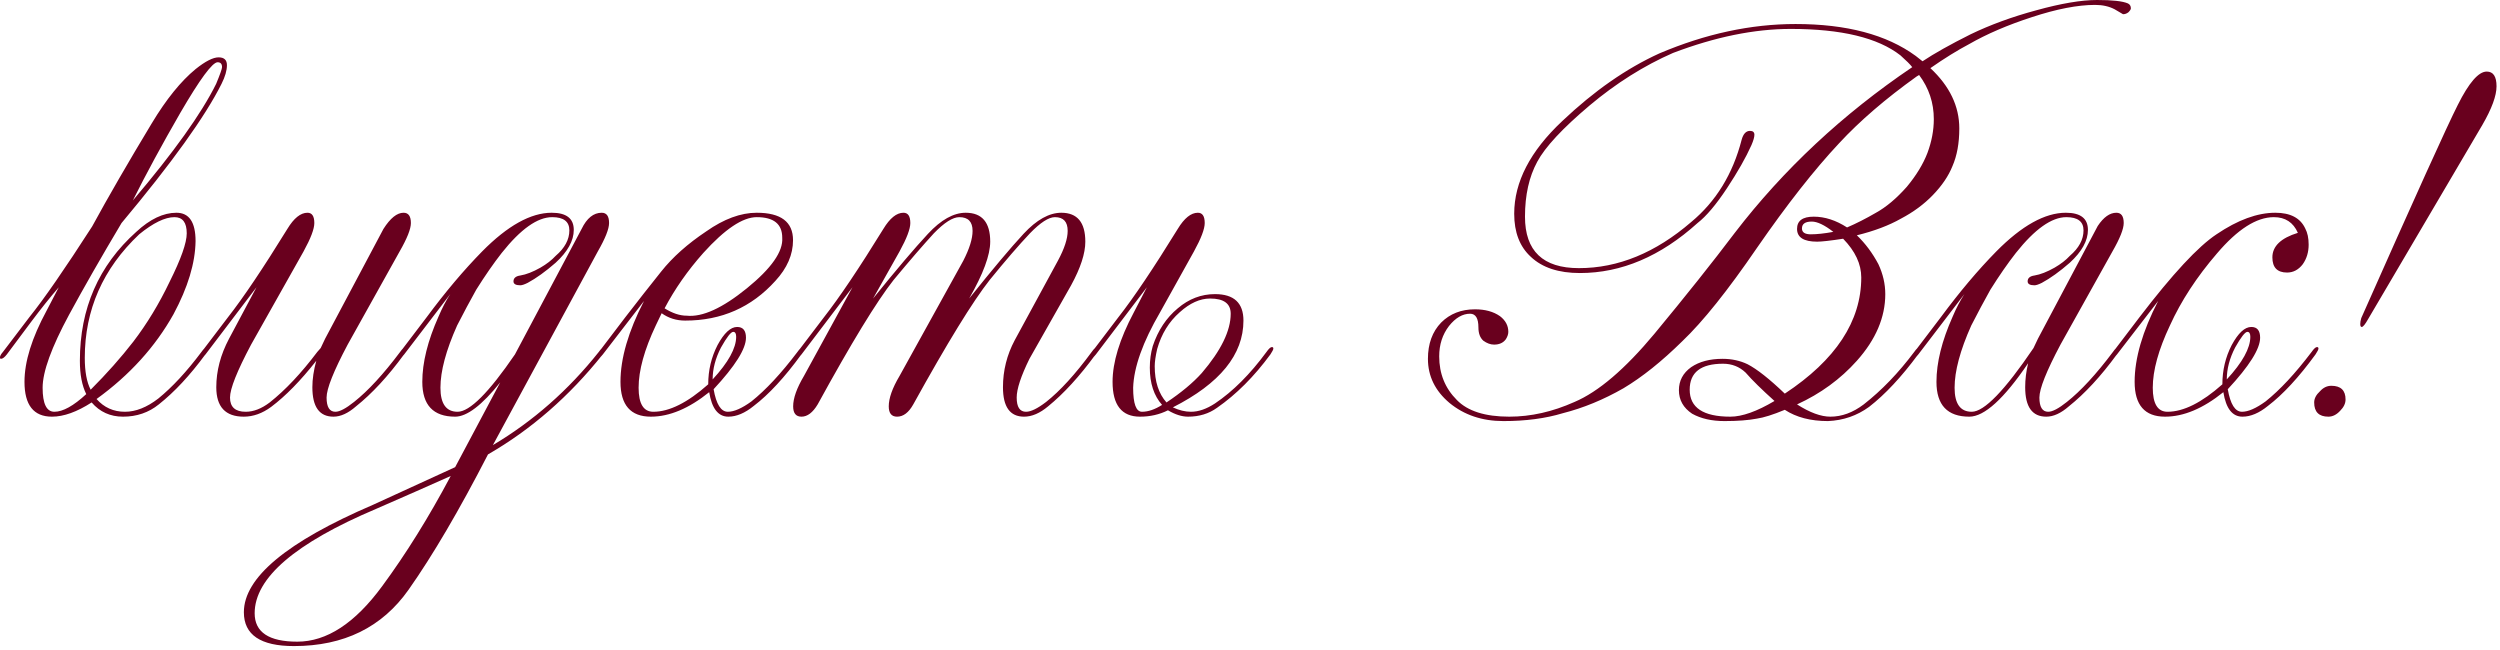 <?xml version="1.0" encoding="UTF-8"?> <svg xmlns="http://www.w3.org/2000/svg" width="204" height="53" viewBox="0 0 204 53" fill="none"><path d="M10.878 27.88C11.998 26.413 12.985 24.787 13.838 23C14.771 21.133 15.238 19.813 15.238 19.04C15.238 18.16 14.905 17.72 14.238 17.72C13.465 17.72 12.505 18.187 11.358 19.12C8.398 21.92 6.918 25.28 6.918 29.2C6.918 30.32 7.078 31.187 7.398 31.8C8.705 30.493 9.865 29.187 10.878 27.88ZM17.638 6.84C17.958 6.067 18.118 5.613 18.118 5.48C18.118 5.213 17.998 5.08 17.758 5.08C17.331 5.08 16.318 6.453 14.718 9.2C13.225 11.787 11.931 14.173 10.838 16.36C14.171 12.44 16.438 9.267 17.638 6.84ZM3.478 31.64C3.478 32.947 3.798 33.6 4.438 33.6C5.131 33.6 5.998 33.12 7.038 32.16C6.691 31.467 6.518 30.56 6.518 29.44C6.518 25.173 8.051 21.667 11.118 18.92C12.238 17.88 13.332 17.36 14.398 17.36C15.438 17.36 15.958 18.133 15.958 19.68C15.931 21.467 15.332 23.453 14.158 25.64C12.665 28.307 10.572 30.613 7.878 32.56C8.491 33.253 9.265 33.6 10.198 33.6C11.078 33.6 11.985 33.24 12.918 32.52C14.065 31.587 15.238 30.32 16.438 28.72C16.625 28.453 16.771 28.32 16.878 28.32C16.958 28.32 16.998 28.36 16.998 28.44C16.998 28.52 16.918 28.68 16.758 28.92C15.505 30.627 14.238 31.987 12.958 33C12.132 33.667 11.158 34 10.038 34C8.998 34 8.145 33.613 7.478 32.84C6.278 33.613 5.198 34 4.238 34C2.745 34 1.998 33.053 1.998 31.16C1.998 29.507 2.598 27.573 3.798 25.36L4.798 23.44C4.105 24.24 3.358 25.173 2.558 26.24L0.558 28.92C0.371 29.16 0.211 29.28 0.078 29.28C0.025 29.28 -0.002 29.24 -0.002 29.16C-0.002 29.053 0.078 28.907 0.238 28.72L2.398 25.88C3.598 24.387 5.305 21.92 7.518 18.48C8.825 16.08 10.451 13.267 12.398 10.04C13.572 8.093 14.758 6.627 15.958 5.64C16.758 5 17.385 4.68 17.838 4.68C18.291 4.68 18.518 4.893 18.518 5.32C18.518 5.747 18.372 6.253 18.078 6.84C16.745 9.507 14.025 13.293 9.918 18.2C8.265 20.973 6.838 23.467 5.638 25.68C4.198 28.347 3.478 30.333 3.478 31.64ZM22.129 33.2C21.409 33.733 20.662 34 19.889 34C18.396 34 17.649 33.2 17.649 31.6C17.649 30.267 17.996 28.947 18.689 27.64L20.929 23.44L16.769 28.92C16.582 29.16 16.422 29.28 16.289 29.28C16.236 29.28 16.209 29.24 16.209 29.16C16.209 29.053 16.289 28.907 16.449 28.72L18.609 25.88C19.862 24.28 21.476 21.88 23.449 18.68C23.982 17.8 24.529 17.36 25.089 17.36C25.462 17.36 25.649 17.64 25.649 18.2C25.649 18.68 25.356 19.453 24.769 20.52L20.489 28.12C19.342 30.28 18.769 31.72 18.769 32.44C18.769 33.213 19.196 33.6 20.049 33.6C20.689 33.6 21.342 33.347 22.009 32.84C23.289 31.827 24.582 30.453 25.889 28.72L26.169 28.4L26.529 27.64L31.289 18.68C31.849 17.8 32.396 17.36 32.929 17.36C33.329 17.36 33.529 17.64 33.529 18.2C33.529 18.68 33.222 19.453 32.609 20.52L28.369 28.12C27.222 30.28 26.649 31.72 26.649 32.44C26.649 33.213 26.889 33.6 27.369 33.6C27.716 33.6 28.222 33.333 28.889 32.8C30.036 31.893 31.289 30.533 32.649 28.72C32.836 28.453 32.982 28.32 33.089 28.32C33.169 28.32 33.209 28.36 33.209 28.44C33.209 28.52 33.129 28.68 32.969 28.92C31.662 30.707 30.356 32.12 29.049 33.16C28.409 33.72 27.796 34 27.209 34C26.062 34 25.489 33.2 25.489 31.6C25.489 30.933 25.596 30.213 25.809 29.44C24.529 31.067 23.302 32.32 22.129 33.2ZM30.7 41.52C24.087 44.32 20.78 47.16 20.78 50.04C20.78 51.587 21.94 52.36 24.26 52.36C26.66 52.36 28.967 50.853 31.18 47.84C33.127 45.2 34.993 42.2 36.78 38.84C34.993 39.64 32.967 40.533 30.7 41.52ZM40.82 31.2C39.327 33.067 38.1 34 37.14 34C35.353 34 34.46 33.053 34.46 31.16C34.46 29.587 34.9 27.813 35.78 25.84C36.073 25.147 36.393 24.533 36.74 24L32.98 28.92C32.793 29.16 32.633 29.28 32.5 29.28C32.447 29.28 32.42 29.24 32.42 29.16C32.42 29.053 32.5 28.907 32.66 28.72L34.82 25.88C36.34 23.827 37.847 22.04 39.34 20.52C41.42 18.413 43.313 17.36 45.02 17.36C46.22 17.36 46.82 17.827 46.82 18.76C46.82 19.64 46.327 20.533 45.34 21.44C44.513 22.16 43.753 22.707 43.06 23.08C42.793 23.213 42.593 23.28 42.46 23.28C42.087 23.28 41.9 23.173 41.9 22.96C41.9 22.693 42.087 22.533 42.46 22.48C42.94 22.4 43.487 22.187 44.1 21.84C44.607 21.547 45.02 21.227 45.34 20.88C46.087 20.24 46.46 19.547 46.46 18.8C46.46 18.08 45.993 17.72 45.06 17.72C43.86 17.72 42.487 18.693 40.94 20.64C40.273 21.493 39.58 22.493 38.86 23.64C38.353 24.547 37.833 25.52 37.3 26.56C36.393 28.587 35.94 30.28 35.94 31.64C35.94 32.947 36.407 33.6 37.34 33.6C38.327 33.6 39.887 32.04 42.02 28.92L47.46 18.68C47.887 17.8 48.433 17.36 49.1 17.36C49.5 17.36 49.7 17.64 49.7 18.2C49.7 18.68 49.393 19.453 48.78 20.52L40.22 36.32C43.5 34.373 46.38 31.84 48.86 28.72C49.047 28.453 49.193 28.32 49.3 28.32C49.38 28.32 49.42 28.36 49.42 28.44C49.42 28.52 49.34 28.68 49.18 28.92C46.46 32.333 43.34 35.053 39.82 37.08C37.473 41.64 35.313 45.32 33.34 48.12C31.18 51.187 28.06 52.72 23.98 52.72C21.26 52.72 19.9 51.8 19.9 49.96C19.9 47.133 23.407 44.213 30.42 41.2L37.14 38.12L40.82 31.2ZM59.831 27.08C59.644 27.08 59.311 27.507 58.831 28.36C58.378 29.24 58.151 30.107 58.151 30.96C59.431 29.573 60.071 28.413 60.071 27.48C60.071 27.213 59.991 27.08 59.831 27.08ZM56.031 25.76C57.311 25.893 58.951 25.147 60.951 23.52C62.951 21.893 63.911 20.52 63.831 19.4C63.831 18.28 63.138 17.72 61.751 17.72C60.604 17.72 59.151 18.693 57.391 20.64C56.111 22.08 55.058 23.587 54.231 25.16C54.871 25.56 55.471 25.76 56.031 25.76ZM53.511 26.56C52.578 28.533 52.111 30.227 52.111 31.64C52.111 32.947 52.511 33.6 53.311 33.6C54.618 33.6 56.111 32.853 57.791 31.36C57.791 30.213 58.044 29.147 58.551 28.16C59.084 27.173 59.618 26.68 60.151 26.68C60.631 26.68 60.871 26.973 60.871 27.56C60.871 28.467 59.991 29.867 58.231 31.76C58.444 32.987 58.831 33.6 59.391 33.6C59.898 33.6 60.538 33.32 61.311 32.76C62.484 31.827 63.738 30.48 65.071 28.72C65.258 28.453 65.404 28.32 65.511 28.32C65.591 28.32 65.631 28.36 65.631 28.44C65.631 28.52 65.551 28.68 65.391 28.92C64.031 30.787 62.738 32.187 61.511 33.12C60.791 33.707 60.098 34 59.431 34C58.604 34 58.084 33.333 57.871 32C56.218 33.333 54.631 34 53.111 34C51.458 34 50.631 33.053 50.631 31.16C50.631 29.24 51.271 27.04 52.551 24.56L49.191 28.92C49.004 29.16 48.844 29.28 48.711 29.28C48.658 29.28 48.631 29.24 48.631 29.16C48.631 29.053 48.711 28.907 48.871 28.72L51.031 25.88C52.018 24.6 52.991 23.36 53.951 22.16C54.884 20.987 56.111 19.893 57.631 18.88C59.071 17.867 60.444 17.36 61.751 17.36C63.724 17.36 64.711 18.107 64.711 19.6C64.711 20.773 64.231 21.88 63.271 22.92C61.324 25.08 58.871 26.16 55.911 26.16C55.191 26.16 54.551 25.96 53.991 25.56L53.511 26.56ZM78.602 21.28C79.109 20.293 79.362 19.48 79.362 18.84C79.362 18.093 79.002 17.72 78.282 17.72C77.749 17.72 77.055 18.16 76.202 19.04C75.322 20 74.228 21.267 72.922 22.84C71.535 24.6 69.469 27.987 66.722 33C66.322 33.667 65.882 34 65.402 34C64.948 34 64.722 33.72 64.722 33.16C64.722 32.493 65.015 31.667 65.602 30.68L69.562 23.44L65.402 28.92C65.215 29.16 65.055 29.28 64.922 29.28C64.868 29.28 64.842 29.24 64.842 29.16C64.842 29.053 64.922 28.907 65.082 28.72L67.242 25.88C68.495 24.28 70.109 21.88 72.082 18.68C72.615 17.8 73.162 17.36 73.722 17.36C74.095 17.36 74.282 17.64 74.282 18.2C74.282 18.68 73.989 19.453 73.402 20.52L71.242 24.36C73.135 22.013 74.629 20.253 75.722 19.08C76.788 17.933 77.815 17.36 78.802 17.36C80.135 17.36 80.802 18.147 80.802 19.72C80.802 20.813 80.228 22.36 79.082 24.36C81.002 21.96 82.482 20.2 83.522 19.08C84.588 17.933 85.615 17.36 86.602 17.36C87.909 17.36 88.562 18.147 88.562 19.72C88.562 20.68 88.175 21.867 87.402 23.28L84.002 29.28C83.308 30.693 82.962 31.747 82.962 32.44C82.962 33.213 83.215 33.6 83.722 33.6C84.122 33.6 84.668 33.333 85.362 32.8C86.508 31.893 87.749 30.533 89.082 28.72C89.269 28.453 89.415 28.32 89.522 28.32C89.602 28.32 89.642 28.36 89.642 28.44C89.642 28.52 89.562 28.68 89.402 28.92C88.095 30.707 86.802 32.12 85.522 33.16C84.855 33.72 84.202 34 83.562 34C82.415 34 81.842 33.2 81.842 31.6C81.842 30.24 82.162 28.96 82.802 27.76L86.322 21.28C86.855 20.293 87.122 19.48 87.122 18.84C87.122 18.093 86.775 17.72 86.082 17.72C85.575 17.72 84.895 18.16 84.042 19.04C83.135 20 82.042 21.267 80.762 22.84C79.375 24.6 77.295 27.987 74.522 33C74.148 33.667 73.709 34 73.202 34C72.749 34 72.522 33.72 72.522 33.16C72.522 32.493 72.815 31.667 73.402 30.68L78.602 21.28ZM96.265 25.48C95.385 26.253 94.772 27.253 94.425 28.48C94.292 29.067 94.225 29.533 94.225 29.88C94.225 31.133 94.545 32.12 95.185 32.84C96.385 32.04 97.345 31.24 98.065 30.44C99.639 28.6 100.425 26.987 100.425 25.6C100.425 24.773 99.865 24.36 98.745 24.36C97.919 24.36 97.092 24.733 96.265 25.48ZM93.585 23.44L89.425 28.92C89.239 29.16 89.079 29.28 88.945 29.28C88.892 29.28 88.865 29.24 88.865 29.16C88.865 29.053 88.945 28.907 89.105 28.72L91.265 25.88C92.519 24.28 94.132 21.88 96.105 18.68C96.639 17.8 97.185 17.36 97.745 17.36C98.119 17.36 98.305 17.64 98.305 18.2C98.305 18.68 98.012 19.453 97.425 20.52L94.665 25.48C93.252 27.907 92.519 29.96 92.465 31.64C92.465 32.947 92.705 33.6 93.185 33.6C93.692 33.6 94.239 33.413 94.825 33.04C94.159 32.293 93.825 31.28 93.825 30C93.825 29.387 93.905 28.8 94.065 28.24C94.492 26.96 95.172 25.933 96.105 25.16C97.012 24.387 98.025 24 99.145 24C100.692 24 101.465 24.72 101.465 26.16C101.465 28.933 99.545 31.293 95.705 33.24C96.212 33.48 96.705 33.6 97.185 33.6C97.799 33.6 98.452 33.373 99.145 32.92C100.612 31.933 102.012 30.533 103.345 28.72C103.532 28.453 103.679 28.32 103.785 28.32C103.865 28.32 103.905 28.36 103.905 28.44C103.905 28.52 103.825 28.68 103.665 28.92C102.332 30.733 100.879 32.187 99.305 33.28C98.639 33.76 97.852 34 96.945 34C96.439 34 95.892 33.827 95.305 33.48C94.612 33.827 93.852 34 93.025 34C91.532 34 90.785 33.053 90.785 31.16C90.785 29.56 91.359 27.68 92.505 25.52L93.585 23.44ZM142.439 30.4C141.932 29.92 141.319 29.68 140.599 29.68C138.786 29.68 137.879 30.387 137.879 31.8C137.879 33.267 138.986 34 141.199 34C142.159 34 143.359 33.573 144.799 32.72C143.759 31.787 142.972 31.013 142.439 30.4ZM147.039 18.64C147.039 18.96 147.279 19.12 147.759 19.12C148.266 19.12 148.879 19.053 149.599 18.92C148.879 18.36 148.292 18.08 147.839 18.08C147.306 18.08 147.039 18.267 147.039 18.64ZM159.879 10.48C159.879 11.68 159.692 12.707 159.319 13.56C158.999 14.36 158.466 15.147 157.719 15.92C156.999 16.667 156.132 17.307 155.119 17.84C154.132 18.4 152.932 18.853 151.519 19.2C152.212 19.867 152.799 20.653 153.279 21.56C153.652 22.36 153.839 23.173 153.839 24C153.839 25.893 153.066 27.707 151.519 29.44C150.186 30.933 148.559 32.12 146.639 33C147.679 33.667 148.586 34 149.359 34C150.292 34 151.199 33.667 152.079 33C153.546 31.853 154.919 30.427 156.199 28.72C156.386 28.453 156.532 28.32 156.639 28.32C156.719 28.32 156.759 28.36 156.759 28.44C156.759 28.52 156.679 28.68 156.519 28.92C155.159 30.76 153.826 32.187 152.519 33.2C151.532 33.92 150.412 34.307 149.159 34.36C147.746 34.36 146.572 34.053 145.639 33.44C144.679 33.84 143.919 34.08 143.359 34.16C142.666 34.293 141.786 34.36 140.719 34.36C139.679 34.36 138.799 34.16 138.079 33.76C137.359 33.28 136.999 32.64 136.999 31.84C136.999 31.067 137.332 30.44 137.999 29.96C138.666 29.507 139.519 29.28 140.559 29.28C141.306 29.28 141.986 29.427 142.599 29.72C143.372 30.12 144.386 30.92 145.639 32.12C149.799 29.373 151.879 26.213 151.879 22.64C151.879 21.547 151.386 20.493 150.399 19.48C149.359 19.64 148.652 19.72 148.279 19.72C147.186 19.72 146.639 19.373 146.639 18.68C146.639 18.013 147.092 17.68 147.999 17.68C148.906 17.68 149.812 17.973 150.719 18.56C151.466 18.24 152.252 17.84 153.079 17.36C153.906 16.907 154.746 16.2 155.599 15.24C156.372 14.307 156.932 13.387 157.279 12.48C157.626 11.547 157.799 10.627 157.799 9.72C157.799 8.387 157.399 7.187 156.599 6.12L156.399 6.24C153.866 8.053 151.759 9.867 150.079 11.68C148.052 13.84 145.812 16.693 143.359 20.24C140.986 23.707 138.959 26.24 137.279 27.84C135.599 29.493 133.999 30.773 132.479 31.68C130.852 32.613 129.199 33.293 127.519 33.72C126.106 34.147 124.492 34.36 122.679 34.36C120.946 34.36 119.479 33.867 118.279 32.88C117.106 31.893 116.519 30.693 116.519 29.28C116.519 28.053 116.879 27.067 117.599 26.32C118.319 25.6 119.239 25.24 120.359 25.24C121.186 25.24 121.866 25.427 122.399 25.8C122.852 26.147 123.079 26.573 123.079 27.08C123.079 27.267 123.012 27.467 122.879 27.68C122.666 27.973 122.346 28.12 121.919 28.12C121.626 28.12 121.332 28.013 121.039 27.8C120.772 27.56 120.639 27.2 120.639 26.72C120.639 25.973 120.412 25.6 119.959 25.6C119.346 25.6 118.772 25.933 118.239 26.6C117.706 27.293 117.439 28.12 117.439 29.08C117.439 30.493 117.919 31.68 118.879 32.64C119.759 33.547 121.186 34 123.159 34C124.919 34 126.692 33.6 128.479 32.8C130.426 31.973 132.599 30.12 134.999 27.24C137.559 24.147 139.746 21.4 141.559 19C145.532 13.827 150.359 9.32 156.039 5.48C155.879 5.267 155.559 4.947 155.079 4.52C153.239 3.08 150.252 2.36 146.119 2.36C143.159 2.36 139.959 3.013 136.519 4.32C134.146 5.36 131.879 6.787 129.719 8.6C127.506 10.467 126.079 12 125.439 13.2C124.772 14.427 124.439 15.92 124.439 17.68C124.439 20.48 125.906 21.88 128.839 21.88C132.039 21.88 135.092 20.627 137.999 18.12C140.026 16.44 141.399 14.2 142.119 11.4C142.252 10.92 142.479 10.68 142.799 10.68C143.039 10.68 143.159 10.787 143.159 11C143.159 11.187 143.079 11.467 142.919 11.84C142.466 12.853 141.799 14.027 140.919 15.36C140.039 16.693 139.239 17.64 138.519 18.2C135.506 20.92 132.306 22.28 128.919 22.28C127.186 22.28 125.852 21.84 124.919 20.96C124.012 20.133 123.559 18.96 123.559 17.44C123.559 14.853 124.866 12.333 127.479 9.88C130.066 7.427 132.706 5.587 135.399 4.36C139.159 2.76 142.866 1.96 146.519 1.96C150.679 1.96 153.946 2.827 156.319 4.56L156.879 5C157.839 4.36 159.146 3.627 160.799 2.8C162.399 2.027 164.186 1.373 166.159 0.84C168.186 0.28 169.839 -5.05447e-05 171.119 -5.05447e-05C172.372 -5.05447e-05 173.212 0.093 173.639 0.28C173.799 0.36 173.879 0.493 173.879 0.68C173.879 0.76 173.812 0.867 173.679 1C173.546 1.107 173.399 1.16 173.239 1.16L172.559 0.76C172.106 0.52 171.572 0.4 170.959 0.4C169.546 0.4 167.826 0.733 165.799 1.4C163.826 2.04 162.119 2.773 160.679 3.6C159.719 4.107 158.666 4.76 157.519 5.56C159.092 7.027 159.879 8.667 159.879 10.48ZM166.295 27.64L171.175 18.44C171.655 17.72 172.161 17.36 172.695 17.36C173.095 17.36 173.295 17.64 173.295 18.2C173.295 18.68 172.988 19.453 172.375 20.52L168.135 28.12C166.988 30.28 166.415 31.72 166.415 32.44C166.415 33.213 166.655 33.6 167.135 33.6C167.481 33.6 167.988 33.333 168.655 32.8C169.801 31.893 171.055 30.533 172.415 28.72C172.601 28.453 172.748 28.32 172.855 28.32C172.935 28.32 172.975 28.36 172.975 28.44C172.975 28.52 172.895 28.68 172.735 28.92C171.428 30.707 170.121 32.12 168.815 33.16C168.175 33.72 167.561 34 166.975 34C165.828 34 165.255 33.2 165.255 31.6C165.255 30.96 165.335 30.307 165.495 29.64C163.521 32.547 161.921 34 160.695 34C158.908 34 158.015 33.053 158.015 31.16C158.015 29.587 158.455 27.813 159.335 25.84C159.628 25.147 159.948 24.533 160.295 24L156.535 28.92C156.348 29.16 156.188 29.28 156.055 29.28C156.001 29.28 155.975 29.24 155.975 29.16C155.975 29.053 156.055 28.907 156.215 28.72L158.375 25.88C159.895 23.827 161.401 22.04 162.895 20.52C164.975 18.413 166.868 17.36 168.575 17.36C169.775 17.36 170.375 17.827 170.375 18.76C170.375 19.64 169.881 20.533 168.895 21.44C168.068 22.16 167.308 22.707 166.615 23.08C166.348 23.213 166.148 23.28 166.015 23.28C165.641 23.28 165.455 23.173 165.455 22.96C165.455 22.693 165.641 22.533 166.015 22.48C166.495 22.4 167.041 22.187 167.655 21.84C168.161 21.547 168.575 21.227 168.895 20.88C169.641 20.24 170.015 19.547 170.015 18.8C170.015 18.08 169.548 17.72 168.615 17.72C167.415 17.72 166.041 18.693 164.495 20.64C163.828 21.493 163.135 22.493 162.415 23.64C161.908 24.547 161.388 25.52 160.855 26.56C159.948 28.587 159.495 30.28 159.495 31.64C159.495 32.947 159.961 33.6 160.895 33.6C161.908 33.6 163.588 31.867 165.935 28.4L166.295 27.64ZM183.386 27.08C183.199 27.08 182.866 27.507 182.386 28.36C181.932 29.24 181.706 30.107 181.706 30.96C182.986 29.573 183.626 28.413 183.626 27.48C183.626 27.213 183.546 27.08 183.386 27.08ZM180.906 20.68C179.252 22.6 177.972 24.56 177.066 26.56C176.132 28.533 175.666 30.227 175.666 31.64C175.666 32.947 176.066 33.6 176.866 33.6C178.172 33.6 179.666 32.853 181.346 31.36C181.346 30.213 181.599 29.147 182.106 28.16C182.639 27.173 183.172 26.68 183.706 26.68C184.186 26.68 184.426 26.973 184.426 27.56C184.426 28.467 183.546 29.867 181.786 31.76C181.999 32.987 182.386 33.6 182.946 33.6C183.452 33.6 184.092 33.32 184.866 32.76C186.039 31.827 187.292 30.48 188.626 28.72C188.812 28.453 188.959 28.32 189.066 28.32C189.146 28.32 189.186 28.36 189.186 28.44C189.186 28.52 189.106 28.68 188.946 28.92C187.586 30.787 186.292 32.187 185.066 33.12C184.346 33.707 183.652 34 182.986 34C182.159 34 181.639 33.333 181.426 32C179.772 33.333 178.186 34 176.666 34C175.012 34 174.186 33.053 174.186 31.16C174.186 29.24 174.826 27.04 176.106 24.56L172.746 28.92C172.559 29.16 172.399 29.28 172.266 29.28C172.212 29.28 172.186 29.24 172.186 29.16C172.186 29.053 172.266 28.907 172.426 28.72L174.586 25.88C177.279 22.36 179.372 20.107 180.866 19.12C182.599 17.947 184.199 17.36 185.666 17.36C186.892 17.36 187.706 17.787 188.106 18.64C188.292 18.987 188.386 19.427 188.386 19.96C188.386 20.573 188.226 21.107 187.906 21.56C187.559 22.013 187.132 22.24 186.626 22.24C185.826 22.24 185.426 21.827 185.426 21C185.426 20.093 186.119 19.427 187.506 19C187.132 18.147 186.479 17.72 185.546 17.72C184.132 17.72 182.586 18.707 180.906 20.68ZM191.397 32.6C191.397 32.92 191.25 33.227 190.957 33.52C190.663 33.84 190.343 34 189.997 34C189.223 34 188.837 33.613 188.837 32.84C188.837 32.52 188.997 32.213 189.317 31.92C189.583 31.627 189.89 31.48 190.237 31.48C191.01 31.48 191.397 31.853 191.397 32.6ZM203.717 7.04C203.717 7.813 203.33 8.867 202.557 10.2L193.237 26.04C192.997 26.467 192.823 26.68 192.717 26.68C192.637 26.68 192.597 26.6 192.597 26.44C192.597 26.307 192.623 26.147 192.677 25.96C197.077 16.04 199.703 10.24 200.557 8.56C201.463 6.747 202.25 5.84 202.917 5.84C203.45 5.84 203.717 6.24 203.717 7.04Z" fill="#69001E"></path></svg> 